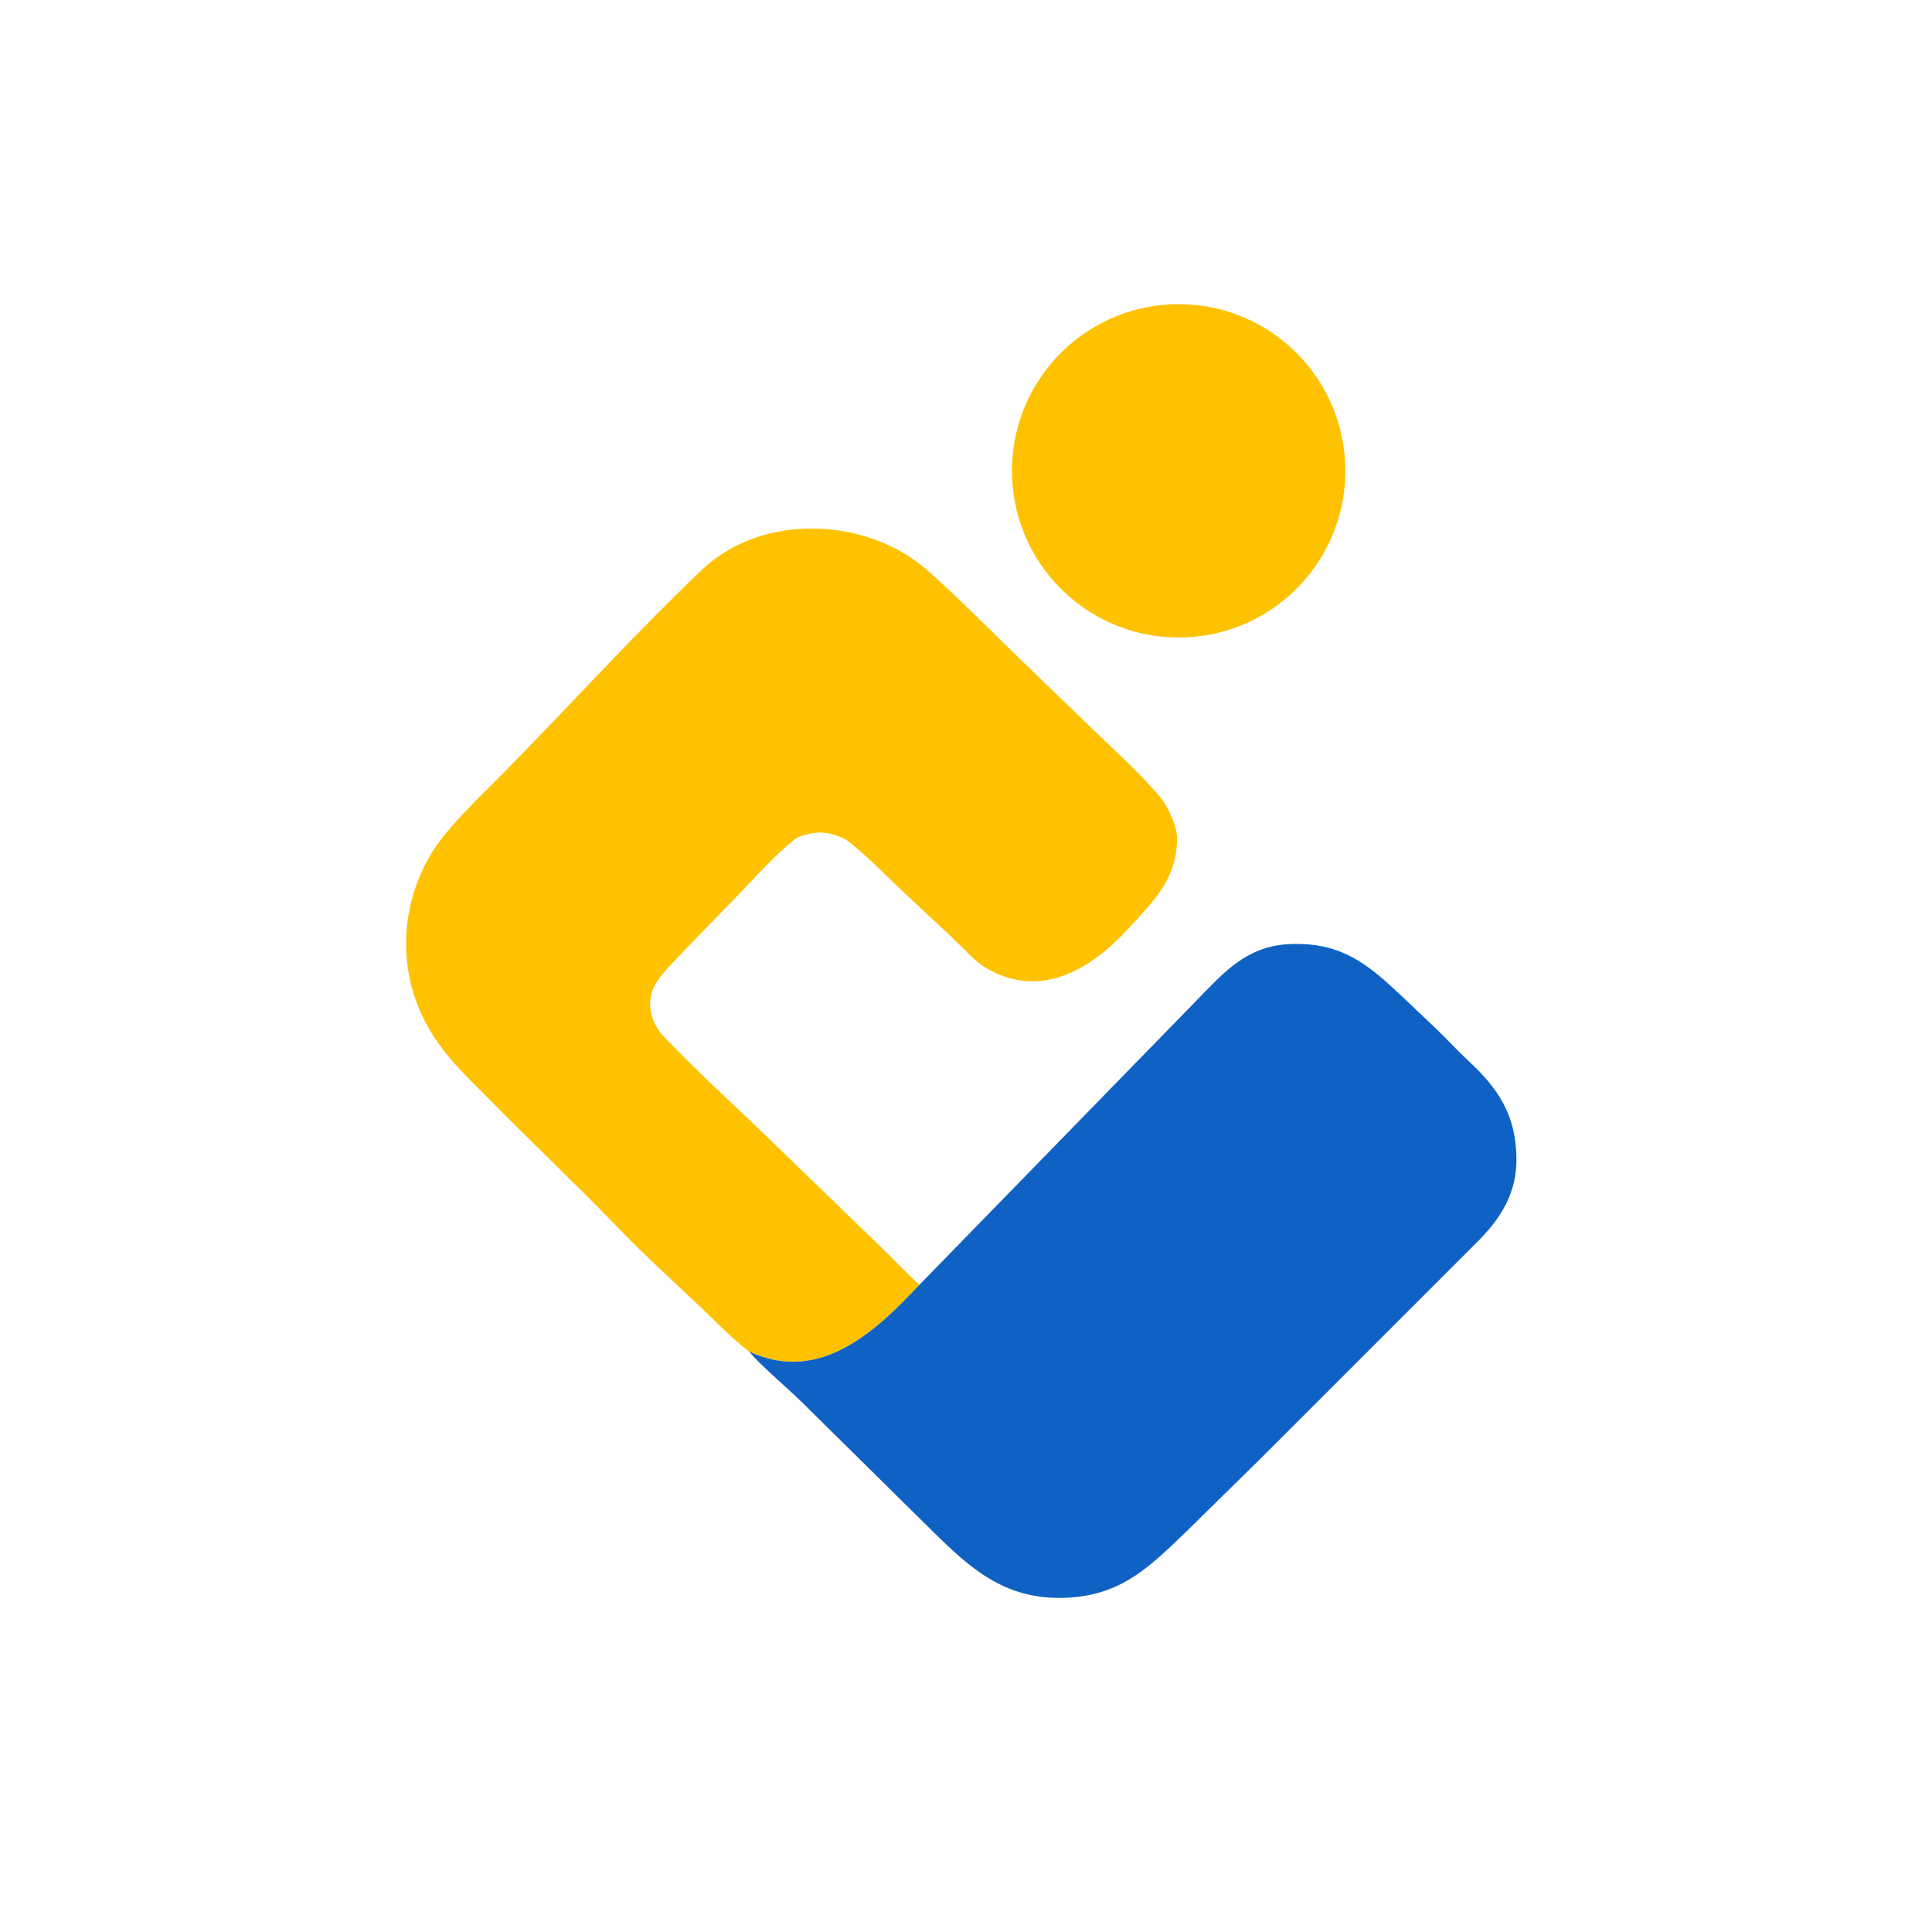 <?xml version="1.0" encoding="utf-8" ?><svg xmlns="http://www.w3.org/2000/svg" xmlns:xlink="http://www.w3.org/1999/xlink" width="1024" height="1024" viewBox="0 0 1024 1024"><path fill="#FEC200" d="M396.928 716.3C387.765 709.281 380.793 701.828 372.528 693.956C357.447 679.592 341.829 665.531 327.366 650.52C305.349 627.669 282.311 606.02 260.067 583.387C249.306 572.439 239.449 563.574 230.759 550.688C210.807 521.102 210.197 483.463 228.287 452.881C237.311 438.026 253.393 423.393 265.672 410.831C301.092 374.989 335.578 336.711 371.994 302.022C403.92 271.61 459.743 273.912 491.929 302.603C507.726 316.685 522.187 331.358 537.24 346.019L576.22 383.697C588.943 396.063 603.922 409.328 615.221 422.917C619.208 427.712 623.948 438.276 623.88 444.753C623.669 466.226 611.01 478.047 597.652 492.571C578.06 513.874 551.713 529.539 523.45 513.566C516.356 509.557 509.683 501.509 503.607 495.902C495.004 487.964 486.238 479.746 477.7 471.702C468.989 463.506 459.026 453.206 449.635 445.95C445.946 443.1 438.282 440.986 433.764 441.255C430.186 441.468 423.766 442.76 420.968 445.029C410.281 453.727 400.694 464.486 391.121 474.461C379.127 486.961 366.943 499.109 355.146 511.8C349.398 517.983 344.155 523.996 344.57 533.198C344.817 538.678 347.194 543.912 350.68 548.168C368.199 566.779 387.514 584.158 405.855 601.878L465.782 659.88C472.644 666.45 480.442 674.803 487.326 680.953C463.459 706.422 434.046 733.644 396.928 716.3Z"/><path fill="#0F62C3" d="M487.326 680.953L599.552 565.787L632.265 532.251C648.528 515.66 660.581 500.561 686.019 500.296C711.364 500.032 724.791 510.881 742.306 527.342L761.575 545.638C766.825 550.719 772.972 557.343 778.107 562.088C794.18 576.941 803.419 590.998 803.746 613.663C804.006 631.683 796.087 645.02 783.588 657.657L667.981 773.236L630 810.561C609.149 830.675 593.902 846.369 562.809 846.912C532.254 847.445 514.201 831.33 493.761 811.05L424.839 743.022C416.923 735.237 403.932 724.451 396.928 716.3C434.046 733.644 463.459 706.422 487.326 680.953Z"/><path fill="#FEC200" d="M617.449 161.511C666.019 157.505 708.66 193.585 712.747 242.148C716.835 290.711 680.826 333.412 632.27 337.581C583.6 341.759 540.776 305.647 536.678 256.969C532.58 208.291 568.765 165.528 617.449 161.511Z"/></svg>